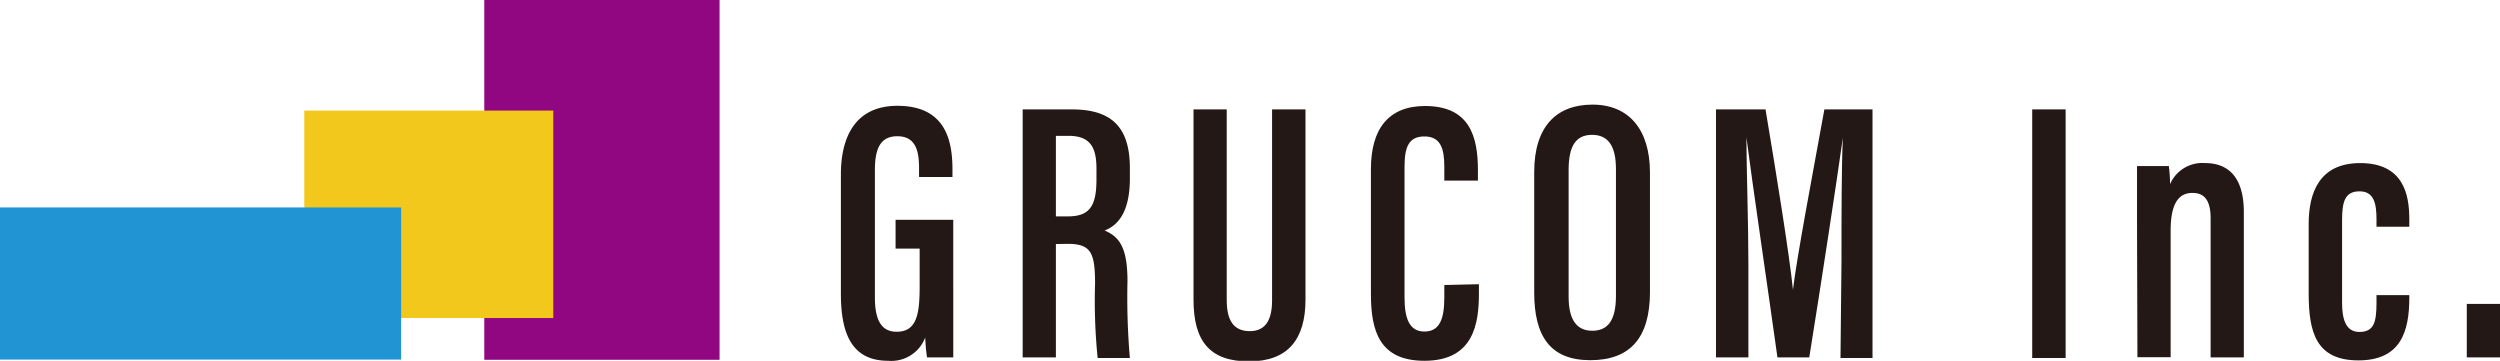 <svg id="レイヤー_1" data-name="レイヤー 1" xmlns="http://www.w3.org/2000/svg" viewBox="0 0 125.7 18.14"><defs><style>.cls-1{fill:#231815;}.cls-2{fill:#910782;}.cls-3{fill:#f2c81c;}.cls-4{fill:#2195d4;}</style></defs><path class="cls-1" d="M938.65,546.47h-1.32a9.77,9.77,0,0,1-.09-1,1.82,1.82,0,0,1-1.86,1.17c-1.8,0-2.38-1.31-2.38-3.37v-6c0-2,.81-3.45,2.84-3.45,2.44,0,2.77,1.77,2.77,3.21v.37h-1.68v-.43c0-.75-.1-1.62-1.09-1.62-.78,0-1.13.51-1.13,1.69v6.41c0,1.1.3,1.73,1.09,1.73,1,0,1.16-.85,1.16-2.26V541h-1.21v-1.45h2.9Z" transform="translate(-890.72 -528.5)"/><path class="cls-1" d="M943.81,540.77v5.7h-1.67V534h2.46c1.9,0,2.93.78,2.93,2.95v.52c0,1.83-.7,2.4-1.27,2.62.76.32,1.15.88,1.15,2.56a35.5,35.5,0,0,0,.12,3.85h-1.62a28.41,28.41,0,0,1-.13-3.74c0-1.56-.21-2-1.38-2Zm0-1.39h.6c1.09,0,1.44-.51,1.44-1.86V537c0-1-.24-1.67-1.4-1.67h-.64Z" transform="translate(-890.72 -528.5)"/><path class="cls-1" d="M952.4,534v9.59c0,1,.33,1.56,1.16,1.56s1.12-.62,1.12-1.55V534h1.68v9.56c0,2-.88,3.11-2.84,3.11s-2.79-1-2.79-3.1V534Z" transform="translate(-890.72 -528.5)"/><path class="cls-1" d="M965.08,542.79v.46c0,1.5-.25,3.39-2.74,3.39-2.25,0-2.69-1.48-2.69-3.36V537c0-2,.87-3.17,2.72-3.17,2.24,0,2.66,1.53,2.66,3.22v.53h-1.69v-.7c0-.9-.18-1.52-1-1.52s-1,.58-1,1.54v6.55c0,1,.21,1.72,1,1.72s1-.68,1-1.71v-.63Z" transform="translate(-890.72 -528.5)"/><path class="cls-1" d="M973.68,537.18v6c0,2.31-1,3.43-3,3.43s-2.82-1.19-2.82-3.4v-6.06c0-2.28,1.11-3.39,2.93-3.39S973.68,535,973.68,537.18Zm-4.09-.13v6.37c0,1.19.43,1.71,1.19,1.71s1.19-.49,1.19-1.75V537c0-1.13-.37-1.72-1.2-1.72S969.59,535.86,969.59,537.05Z" transform="translate(-890.72 -528.5)"/><path class="cls-1" d="M983.31,541.58c0-2.19,0-4.76.07-6.16h0c-.3,2.14-1.1,7.39-1.69,11.05h-1.6c-.45-3.24-1.27-8.8-1.56-11.06h0c0,1.45.1,4.28.1,6.43v4.63H977V534h2.49c.57,3.39,1.21,7.38,1.38,9.07h0c.2-1.68,1-5.87,1.58-9.07h2.42v12.5h-1.61Z" transform="translate(-890.72 -528.5)"/><path class="cls-1" d="M994.58,534v12.5H992.9V534Z" transform="translate(-890.72 -528.5)"/><path class="cls-1" d="M998.17,539.8c0-1.94,0-2.5,0-2.95h1.6a7.41,7.41,0,0,1,.06.91,1.77,1.77,0,0,1,1.77-1.06c1.12,0,1.94.67,1.94,2.46v7.31h-1.67v-7c0-.89-.31-1.27-.91-1.27s-1.1.38-1.1,1.9v6.36h-1.67Z" transform="translate(-890.72 -528.5)"/><path class="cls-1" d="M1011.86,543.34v.13c0,1.7-.43,3.15-2.56,3.15s-2.5-1.41-2.5-3.38v-3.48c0-1.59.55-3.06,2.59-3.06,2.19,0,2.47,1.6,2.47,2.82v.38h-1.65v-.38c0-.79-.13-1.4-.85-1.4s-.88.49-.88,1.44v4.15c0,.75.14,1.48.87,1.48s.86-.49.86-1.46v-.39Z" transform="translate(-890.72 -528.5)"/><path class="cls-1" d="M1014.75,546.47v-2.69h1.67v2.69Z" transform="translate(-890.72 -528.5)"/><rect class="cls-2" x="24.35" width="11.83" height="18.09"/><rect class="cls-3" x="15.3" y="5.56" width="12.52" height="10.43"/><rect class="cls-4" y="10.43" width="20.17" height="7.65"/></svg>